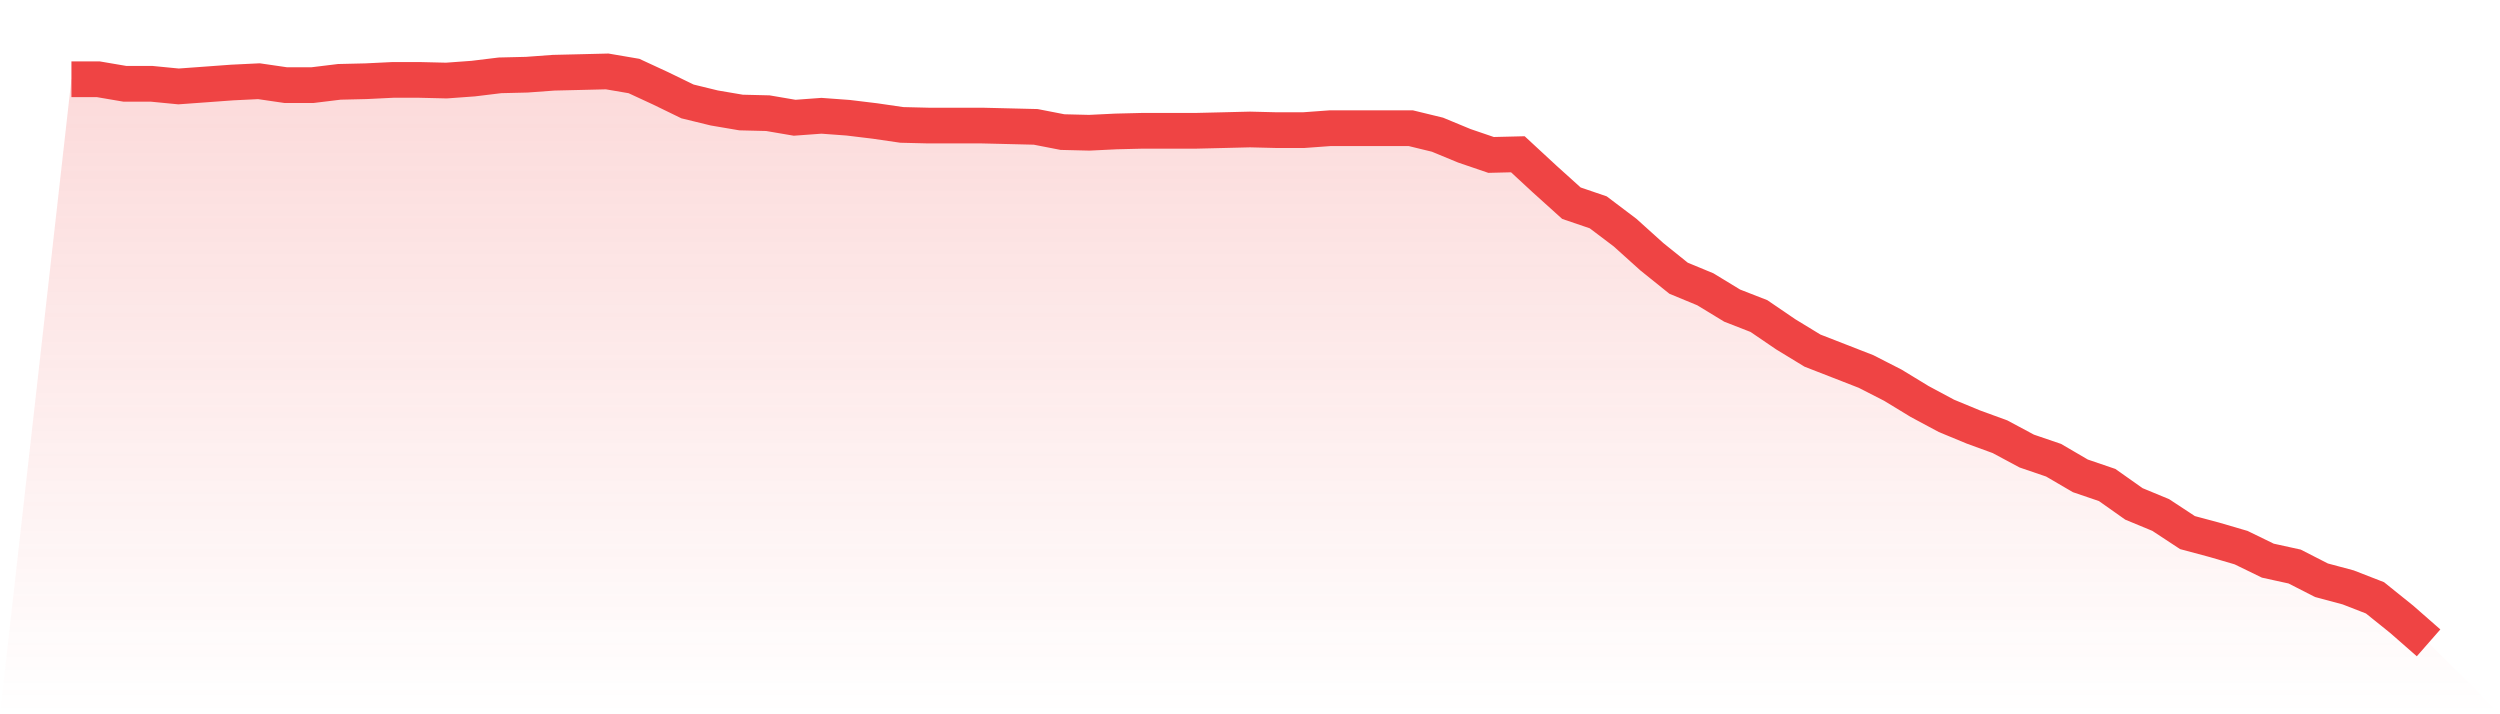 <svg viewBox="0 0 140 40" xmlns="http://www.w3.org/2000/svg">
<defs>
<linearGradient id="gradient" x1="0" x2="0" y1="0" y2="1">
<stop offset="0%" stop-color="#ef4444" stop-opacity="0.2"/>
<stop offset="100%" stop-color="#ef4444" stop-opacity="0"/>
</linearGradient>
</defs>
<path d="M4,4.438 L4,4.438 L5.5,4.438 L7,4.694 L8.5,4.694 L10,4.84 L11.5,4.731 L13,4.621 L14.5,4.548 L16,4.767 L17.5,4.767 L19,4.584 L20.5,4.548 L22,4.475 L23.5,4.475 L25,4.511 L26.5,4.402 L28,4.219 L29.5,4.183 L31,4.073 L32.5,4.037 L34,4 L35.5,4.256 L37,4.95 L38.5,5.68 L40,6.046 L41.5,6.301 L43,6.338 L44.5,6.594 L46,6.484 L47.5,6.594 L49,6.776 L50.5,6.995 L52,7.032 L53.5,7.032 L55,7.032 L56.5,7.068 L58,7.105 L59.5,7.397 L61,7.434 L62.5,7.361 L64,7.324 L65.5,7.324 L67,7.324 L68.5,7.288 L70,7.251 L71.5,7.288 L73,7.288 L74.5,7.178 L76,7.178 L77.5,7.178 L79,7.178 L80.5,7.543 L82,8.164 L83.5,8.676 L85,8.639 L86.5,10.027 L88,11.379 L89.5,11.89 L91,13.023 L92.5,14.374 L94,15.58 L95.5,16.201 L97,17.114 L98.5,17.699 L100,18.721 L101.5,19.635 L103,20.219 L104.5,20.804 L106,21.571 L107.5,22.484 L109,23.288 L110.5,23.909 L112,24.457 L113.5,25.26 L115,25.772 L116.5,26.648 L118,27.16 L119.5,28.219 L121,28.84 L122.5,29.826 L124,30.228 L125.5,30.667 L127,31.397 L128.5,31.726 L130,32.493 L131.5,32.895 L133,33.479 L134.5,34.685 L136,36 L140,40 L0,40 z" fill="url(#gradient)"/>
<path d="M4,4.438 L4,4.438 L5.5,4.438 L7,4.694 L8.5,4.694 L10,4.84 L11.5,4.731 L13,4.621 L14.5,4.548 L16,4.767 L17.5,4.767 L19,4.584 L20.5,4.548 L22,4.475 L23.5,4.475 L25,4.511 L26.5,4.402 L28,4.219 L29.5,4.183 L31,4.073 L32.5,4.037 L34,4 L35.5,4.256 L37,4.95 L38.5,5.68 L40,6.046 L41.5,6.301 L43,6.338 L44.5,6.594 L46,6.484 L47.5,6.594 L49,6.776 L50.5,6.995 L52,7.032 L53.5,7.032 L55,7.032 L56.5,7.068 L58,7.105 L59.5,7.397 L61,7.434 L62.5,7.361 L64,7.324 L65.5,7.324 L67,7.324 L68.5,7.288 L70,7.251 L71.5,7.288 L73,7.288 L74.5,7.178 L76,7.178 L77.5,7.178 L79,7.178 L80.5,7.543 L82,8.164 L83.5,8.676 L85,8.639 L86.5,10.027 L88,11.379 L89.5,11.89 L91,13.023 L92.5,14.374 L94,15.58 L95.5,16.201 L97,17.114 L98.5,17.699 L100,18.721 L101.5,19.635 L103,20.219 L104.5,20.804 L106,21.571 L107.5,22.484 L109,23.288 L110.5,23.909 L112,24.457 L113.5,25.26 L115,25.772 L116.5,26.648 L118,27.16 L119.5,28.219 L121,28.84 L122.5,29.826 L124,30.228 L125.5,30.667 L127,31.397 L128.5,31.726 L130,32.493 L131.5,32.895 L133,33.479 L134.5,34.685 L136,36" fill="none" stroke="#ef4444" stroke-width="2"/>
</svg>